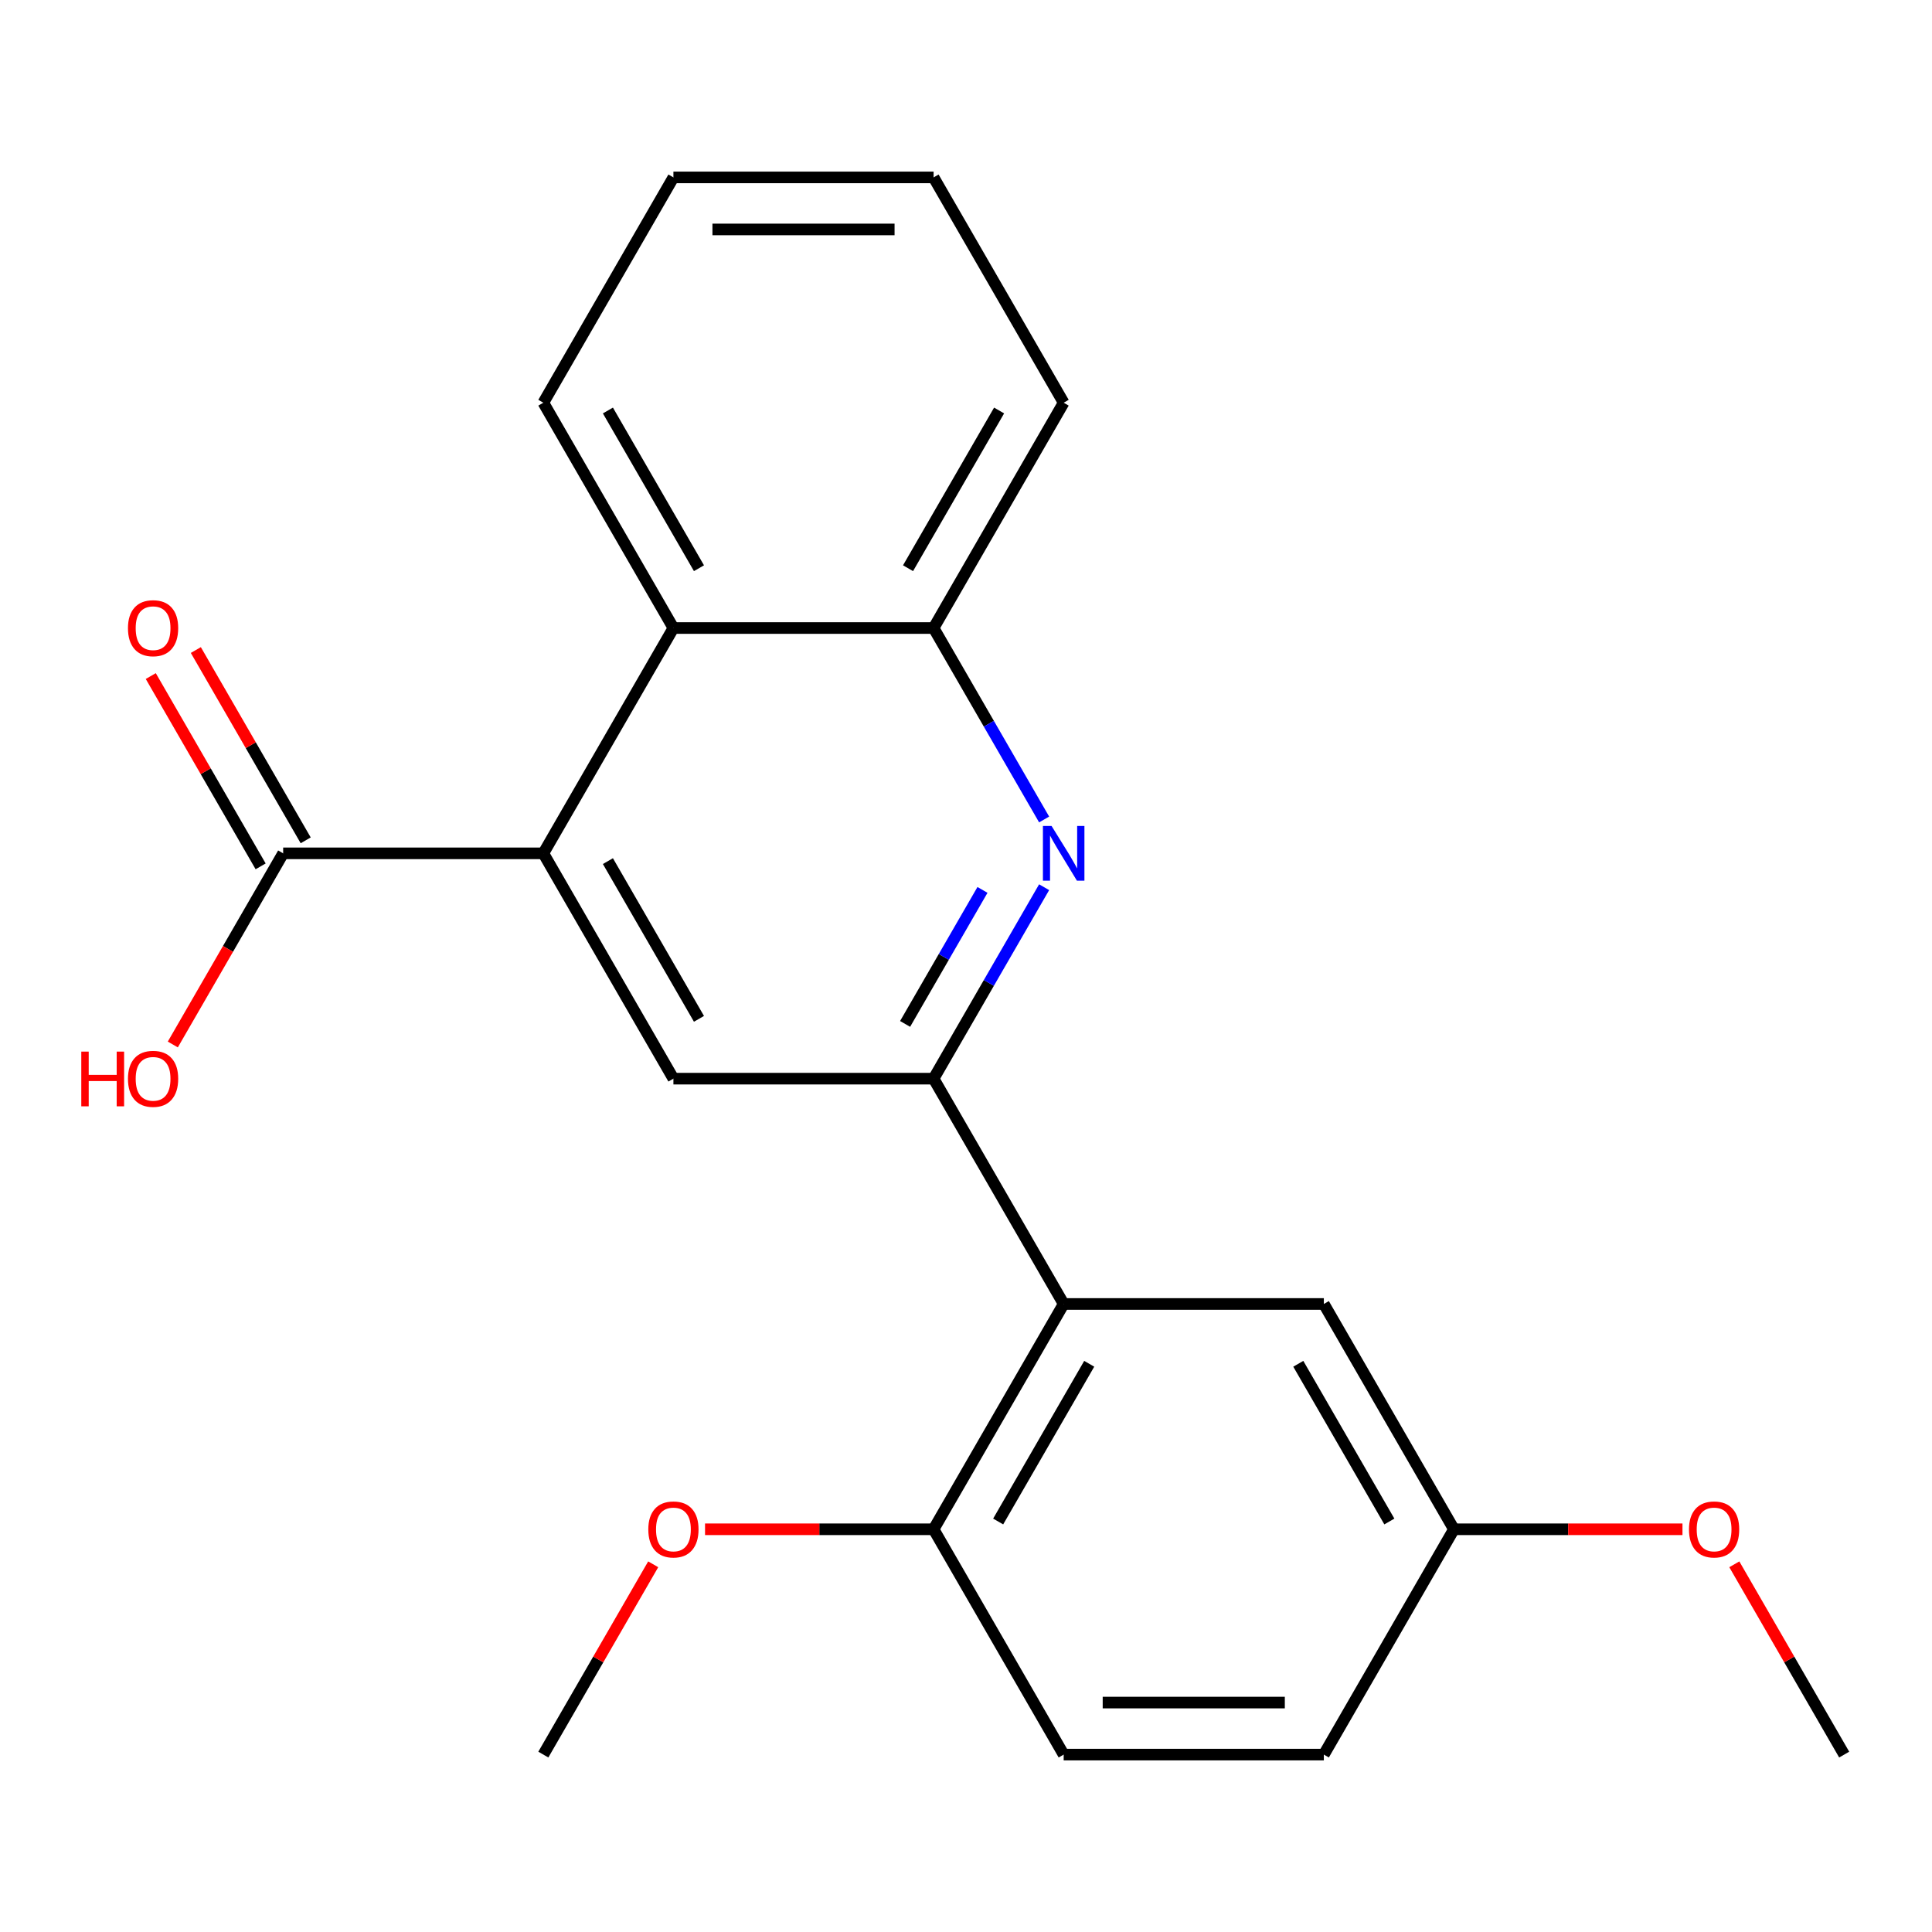 <?xml version='1.0' encoding='iso-8859-1'?>
<svg version='1.1' baseProfile='full'
              xmlns='http://www.w3.org/2000/svg'
                      xmlns:rdkit='http://www.rdkit.org/xml'
                      xmlns:xlink='http://www.w3.org/1999/xlink'
                  xml:space='preserve'
width='1000px' height='1000px' viewBox='0 0 1000 1000'>
<!-- END OF HEADER -->
<rect style='opacity:1.0;fill:#FFFFFF;stroke:none' width='1000' height='1000' x='0' y='0'> </rect>
<path class='bond-2' d='M 483.224,325.067 L 550.556,208.446' style='fill:none;fill-rule:evenodd;stroke:#000000;stroke-width:6px;stroke-linecap:butt;stroke-linejoin:miter;stroke-opacity:1' />
<path class='bond-2' d='M 470,294.108 L 517.132,212.473' style='fill:none;fill-rule:evenodd;stroke:#000000;stroke-width:6px;stroke-linecap:butt;stroke-linejoin:miter;stroke-opacity:1' />
<path class='bond-3' d='M 483.224,325.067 L 348.561,325.067' style='fill:none;fill-rule:evenodd;stroke:#000000;stroke-width:6px;stroke-linecap:butt;stroke-linejoin:miter;stroke-opacity:1' />
<path class='bond-8' d='M 483.224,325.067 L 511.831,374.615' style='fill:none;fill-rule:evenodd;stroke:#000000;stroke-width:6px;stroke-linecap:butt;stroke-linejoin:miter;stroke-opacity:1' />
<path class='bond-8' d='M 511.831,374.615 L 540.437,424.163' style='fill:none;fill-rule:evenodd;stroke:#0000FF;stroke-width:6px;stroke-linecap:butt;stroke-linejoin:miter;stroke-opacity:1' />
<path class='bond-7' d='M 483.224,558.311 L 348.561,558.311' style='fill:none;fill-rule:evenodd;stroke:#000000;stroke-width:6px;stroke-linecap:butt;stroke-linejoin:miter;stroke-opacity:1' />
<path class='bond-9' d='M 483.224,558.311 L 511.831,508.763' style='fill:none;fill-rule:evenodd;stroke:#000000;stroke-width:6px;stroke-linecap:butt;stroke-linejoin:miter;stroke-opacity:1' />
<path class='bond-9' d='M 511.831,508.763 L 540.437,459.216' style='fill:none;fill-rule:evenodd;stroke:#0000FF;stroke-width:6px;stroke-linecap:butt;stroke-linejoin:miter;stroke-opacity:1' />
<path class='bond-9' d='M 468.482,529.98 L 488.506,495.297' style='fill:none;fill-rule:evenodd;stroke:#000000;stroke-width:6px;stroke-linecap:butt;stroke-linejoin:miter;stroke-opacity:1' />
<path class='bond-9' d='M 488.506,495.297 L 508.531,460.614' style='fill:none;fill-rule:evenodd;stroke:#0000FF;stroke-width:6px;stroke-linecap:butt;stroke-linejoin:miter;stroke-opacity:1' />
<path class='bond-20' d='M 483.224,558.311 L 550.556,674.933' style='fill:none;fill-rule:evenodd;stroke:#000000;stroke-width:6px;stroke-linecap:butt;stroke-linejoin:miter;stroke-opacity:1' />
<path class='bond-10' d='M 550.556,208.446 L 483.224,91.824' style='fill:none;fill-rule:evenodd;stroke:#000000;stroke-width:6px;stroke-linecap:butt;stroke-linejoin:miter;stroke-opacity:1' />
<path class='bond-4' d='M 348.561,325.067 L 281.229,208.446' style='fill:none;fill-rule:evenodd;stroke:#000000;stroke-width:6px;stroke-linecap:butt;stroke-linejoin:miter;stroke-opacity:1' />
<path class='bond-4' d='M 361.786,294.108 L 314.654,212.473' style='fill:none;fill-rule:evenodd;stroke:#000000;stroke-width:6px;stroke-linecap:butt;stroke-linejoin:miter;stroke-opacity:1' />
<path class='bond-5' d='M 348.561,325.067 L 281.229,441.689' style='fill:none;fill-rule:evenodd;stroke:#000000;stroke-width:6px;stroke-linecap:butt;stroke-linejoin:miter;stroke-opacity:1' />
<path class='bond-6' d='M 348.561,558.311 L 281.229,441.689' style='fill:none;fill-rule:evenodd;stroke:#000000;stroke-width:6px;stroke-linecap:butt;stroke-linejoin:miter;stroke-opacity:1' />
<path class='bond-6' d='M 361.786,527.351 L 314.654,445.716' style='fill:none;fill-rule:evenodd;stroke:#000000;stroke-width:6px;stroke-linecap:butt;stroke-linejoin:miter;stroke-opacity:1' />
<path class='bond-1' d='M 483.224,91.824 L 348.561,91.824' style='fill:none;fill-rule:evenodd;stroke:#000000;stroke-width:6px;stroke-linecap:butt;stroke-linejoin:miter;stroke-opacity:1' />
<path class='bond-1' d='M 463.025,118.757 L 368.761,118.757' style='fill:none;fill-rule:evenodd;stroke:#000000;stroke-width:6px;stroke-linecap:butt;stroke-linejoin:miter;stroke-opacity:1' />
<path class='bond-0' d='M 281.229,208.446 L 348.561,91.824' style='fill:none;fill-rule:evenodd;stroke:#000000;stroke-width:6px;stroke-linecap:butt;stroke-linejoin:miter;stroke-opacity:1' />
<path class='bond-13' d='M 281.229,441.689 L 146.566,441.689' style='fill:none;fill-rule:evenodd;stroke:#000000;stroke-width:6px;stroke-linecap:butt;stroke-linejoin:miter;stroke-opacity:1' />
<path class='bond-11' d='M 146.566,441.689 L 118.006,491.157' style='fill:none;fill-rule:evenodd;stroke:#000000;stroke-width:6px;stroke-linecap:butt;stroke-linejoin:miter;stroke-opacity:1' />
<path class='bond-11' d='M 118.006,491.157 L 89.446,540.624' style='fill:none;fill-rule:evenodd;stroke:#FF0000;stroke-width:6px;stroke-linecap:butt;stroke-linejoin:miter;stroke-opacity:1' />
<path class='bond-12' d='M 158.228,434.956 L 129.795,385.708' style='fill:none;fill-rule:evenodd;stroke:#000000;stroke-width:6px;stroke-linecap:butt;stroke-linejoin:miter;stroke-opacity:1' />
<path class='bond-12' d='M 129.795,385.708 L 101.362,336.461' style='fill:none;fill-rule:evenodd;stroke:#FF0000;stroke-width:6px;stroke-linecap:butt;stroke-linejoin:miter;stroke-opacity:1' />
<path class='bond-12' d='M 134.904,448.422 L 106.471,399.175' style='fill:none;fill-rule:evenodd;stroke:#000000;stroke-width:6px;stroke-linecap:butt;stroke-linejoin:miter;stroke-opacity:1' />
<path class='bond-12' d='M 106.471,399.175 L 78.038,349.927' style='fill:none;fill-rule:evenodd;stroke:#FF0000;stroke-width:6px;stroke-linecap:butt;stroke-linejoin:miter;stroke-opacity:1' />
<path class='bond-21' d='M 954.545,908.176 L 926.112,858.929' style='fill:none;fill-rule:evenodd;stroke:#000000;stroke-width:6px;stroke-linecap:butt;stroke-linejoin:miter;stroke-opacity:1' />
<path class='bond-21' d='M 926.112,858.929 L 897.679,809.681' style='fill:none;fill-rule:evenodd;stroke:#FF0000;stroke-width:6px;stroke-linecap:butt;stroke-linejoin:miter;stroke-opacity:1' />
<path class='bond-17' d='M 685.219,908.176 L 550.556,908.176' style='fill:none;fill-rule:evenodd;stroke:#000000;stroke-width:6px;stroke-linecap:butt;stroke-linejoin:miter;stroke-opacity:1' />
<path class='bond-17' d='M 665.02,881.243 L 570.755,881.243' style='fill:none;fill-rule:evenodd;stroke:#000000;stroke-width:6px;stroke-linecap:butt;stroke-linejoin:miter;stroke-opacity:1' />
<path class='bond-18' d='M 685.219,908.176 L 752.551,791.554' style='fill:none;fill-rule:evenodd;stroke:#000000;stroke-width:6px;stroke-linecap:butt;stroke-linejoin:miter;stroke-opacity:1' />
<path class='bond-15' d='M 550.556,674.933 L 685.219,674.933' style='fill:none;fill-rule:evenodd;stroke:#000000;stroke-width:6px;stroke-linecap:butt;stroke-linejoin:miter;stroke-opacity:1' />
<path class='bond-19' d='M 550.556,674.933 L 483.224,791.554' style='fill:none;fill-rule:evenodd;stroke:#000000;stroke-width:6px;stroke-linecap:butt;stroke-linejoin:miter;stroke-opacity:1' />
<path class='bond-19' d='M 563.78,705.892 L 516.648,787.527' style='fill:none;fill-rule:evenodd;stroke:#000000;stroke-width:6px;stroke-linecap:butt;stroke-linejoin:miter;stroke-opacity:1' />
<path class='bond-14' d='M 685.219,674.933 L 752.551,791.554' style='fill:none;fill-rule:evenodd;stroke:#000000;stroke-width:6px;stroke-linecap:butt;stroke-linejoin:miter;stroke-opacity:1' />
<path class='bond-14' d='M 671.994,705.892 L 719.127,787.527' style='fill:none;fill-rule:evenodd;stroke:#000000;stroke-width:6px;stroke-linecap:butt;stroke-linejoin:miter;stroke-opacity:1' />
<path class='bond-16' d='M 483.224,791.554 L 550.556,908.176' style='fill:none;fill-rule:evenodd;stroke:#000000;stroke-width:6px;stroke-linecap:butt;stroke-linejoin:miter;stroke-opacity:1' />
<path class='bond-24' d='M 483.224,791.554 L 424.076,791.554' style='fill:none;fill-rule:evenodd;stroke:#000000;stroke-width:6px;stroke-linecap:butt;stroke-linejoin:miter;stroke-opacity:1' />
<path class='bond-24' d='M 424.076,791.554 L 364.928,791.554' style='fill:none;fill-rule:evenodd;stroke:#FF0000;stroke-width:6px;stroke-linecap:butt;stroke-linejoin:miter;stroke-opacity:1' />
<path class='bond-22' d='M 752.551,791.554 L 811.699,791.554' style='fill:none;fill-rule:evenodd;stroke:#000000;stroke-width:6px;stroke-linecap:butt;stroke-linejoin:miter;stroke-opacity:1' />
<path class='bond-22' d='M 811.699,791.554 L 870.847,791.554' style='fill:none;fill-rule:evenodd;stroke:#FF0000;stroke-width:6px;stroke-linecap:butt;stroke-linejoin:miter;stroke-opacity:1' />
<path class='bond-23' d='M 281.229,908.176 L 309.663,858.929' style='fill:none;fill-rule:evenodd;stroke:#000000;stroke-width:6px;stroke-linecap:butt;stroke-linejoin:miter;stroke-opacity:1' />
<path class='bond-23' d='M 309.663,858.929 L 338.096,809.681' style='fill:none;fill-rule:evenodd;stroke:#FF0000;stroke-width:6px;stroke-linecap:butt;stroke-linejoin:miter;stroke-opacity:1' />
<path  class='atom-18' d='M 874.214 791.634
Q 874.214 784.834, 877.574 781.034
Q 880.934 777.234, 887.214 777.234
Q 893.494 777.234, 896.854 781.034
Q 900.214 784.834, 900.214 791.634
Q 900.214 798.514, 896.814 802.434
Q 893.414 806.314, 887.214 806.314
Q 880.974 806.314, 877.574 802.434
Q 874.214 798.554, 874.214 791.634
M 887.214 803.114
Q 891.534 803.114, 893.854 800.234
Q 896.214 797.314, 896.214 791.634
Q 896.214 786.074, 893.854 783.274
Q 891.534 780.434, 887.214 780.434
Q 882.894 780.434, 880.534 783.234
Q 878.214 786.034, 878.214 791.634
Q 878.214 797.354, 880.534 800.234
Q 882.894 803.114, 887.214 803.114
' fill='#FF0000'/>
<path  class='atom-19' d='M 42.075 544.311
L 45.915 544.311
L 45.915 556.351
L 60.395 556.351
L 60.395 544.311
L 64.235 544.311
L 64.235 572.631
L 60.395 572.631
L 60.395 559.551
L 45.915 559.551
L 45.915 572.631
L 42.075 572.631
L 42.075 544.311
' fill='#FF0000'/>
<path  class='atom-19' d='M 66.235 558.391
Q 66.235 551.591, 69.595 547.791
Q 72.955 543.991, 79.235 543.991
Q 85.515 543.991, 88.875 547.791
Q 92.235 551.591, 92.235 558.391
Q 92.235 565.271, 88.835 569.191
Q 85.435 573.071, 79.235 573.071
Q 72.995 573.071, 69.595 569.191
Q 66.235 565.311, 66.235 558.391
M 79.235 569.871
Q 83.555 569.871, 85.875 566.991
Q 88.235 564.071, 88.235 558.391
Q 88.235 552.831, 85.875 550.031
Q 83.555 547.191, 79.235 547.191
Q 74.915 547.191, 72.555 549.991
Q 70.235 552.791, 70.235 558.391
Q 70.235 564.111, 72.555 566.991
Q 74.915 569.871, 79.235 569.871
' fill='#FF0000'/>
<path  class='atom-20' d='M 544.296 427.529
L 553.576 442.529
Q 554.496 444.009, 555.976 446.689
Q 557.456 449.369, 557.536 449.529
L 557.536 427.529
L 561.296 427.529
L 561.296 455.849
L 557.416 455.849
L 547.456 439.449
Q 546.296 437.529, 545.056 435.329
Q 543.856 433.129, 543.496 432.449
L 543.496 455.849
L 539.816 455.849
L 539.816 427.529
L 544.296 427.529
' fill='#0000FF'/>
<path  class='atom-21' d='M 335.561 791.634
Q 335.561 784.834, 338.921 781.034
Q 342.281 777.234, 348.561 777.234
Q 354.841 777.234, 358.201 781.034
Q 361.561 784.834, 361.561 791.634
Q 361.561 798.514, 358.161 802.434
Q 354.761 806.314, 348.561 806.314
Q 342.321 806.314, 338.921 802.434
Q 335.561 798.554, 335.561 791.634
M 348.561 803.114
Q 352.881 803.114, 355.201 800.234
Q 357.561 797.314, 357.561 791.634
Q 357.561 786.074, 355.201 783.274
Q 352.881 780.434, 348.561 780.434
Q 344.241 780.434, 341.881 783.234
Q 339.561 786.034, 339.561 791.634
Q 339.561 797.354, 341.881 800.234
Q 344.241 803.114, 348.561 803.114
' fill='#FF0000'/>
<path  class='atom-22' d='M 66.235 325.147
Q 66.235 318.347, 69.595 314.547
Q 72.955 310.747, 79.235 310.747
Q 85.515 310.747, 88.875 314.547
Q 92.235 318.347, 92.235 325.147
Q 92.235 332.027, 88.835 335.947
Q 85.435 339.827, 79.235 339.827
Q 72.995 339.827, 69.595 335.947
Q 66.235 332.067, 66.235 325.147
M 79.235 336.627
Q 83.555 336.627, 85.875 333.747
Q 88.235 330.827, 88.235 325.147
Q 88.235 319.587, 85.875 316.787
Q 83.555 313.947, 79.235 313.947
Q 74.915 313.947, 72.555 316.747
Q 70.235 319.547, 70.235 325.147
Q 70.235 330.867, 72.555 333.747
Q 74.915 336.627, 79.235 336.627
' fill='#FF0000'/>
</svg>
